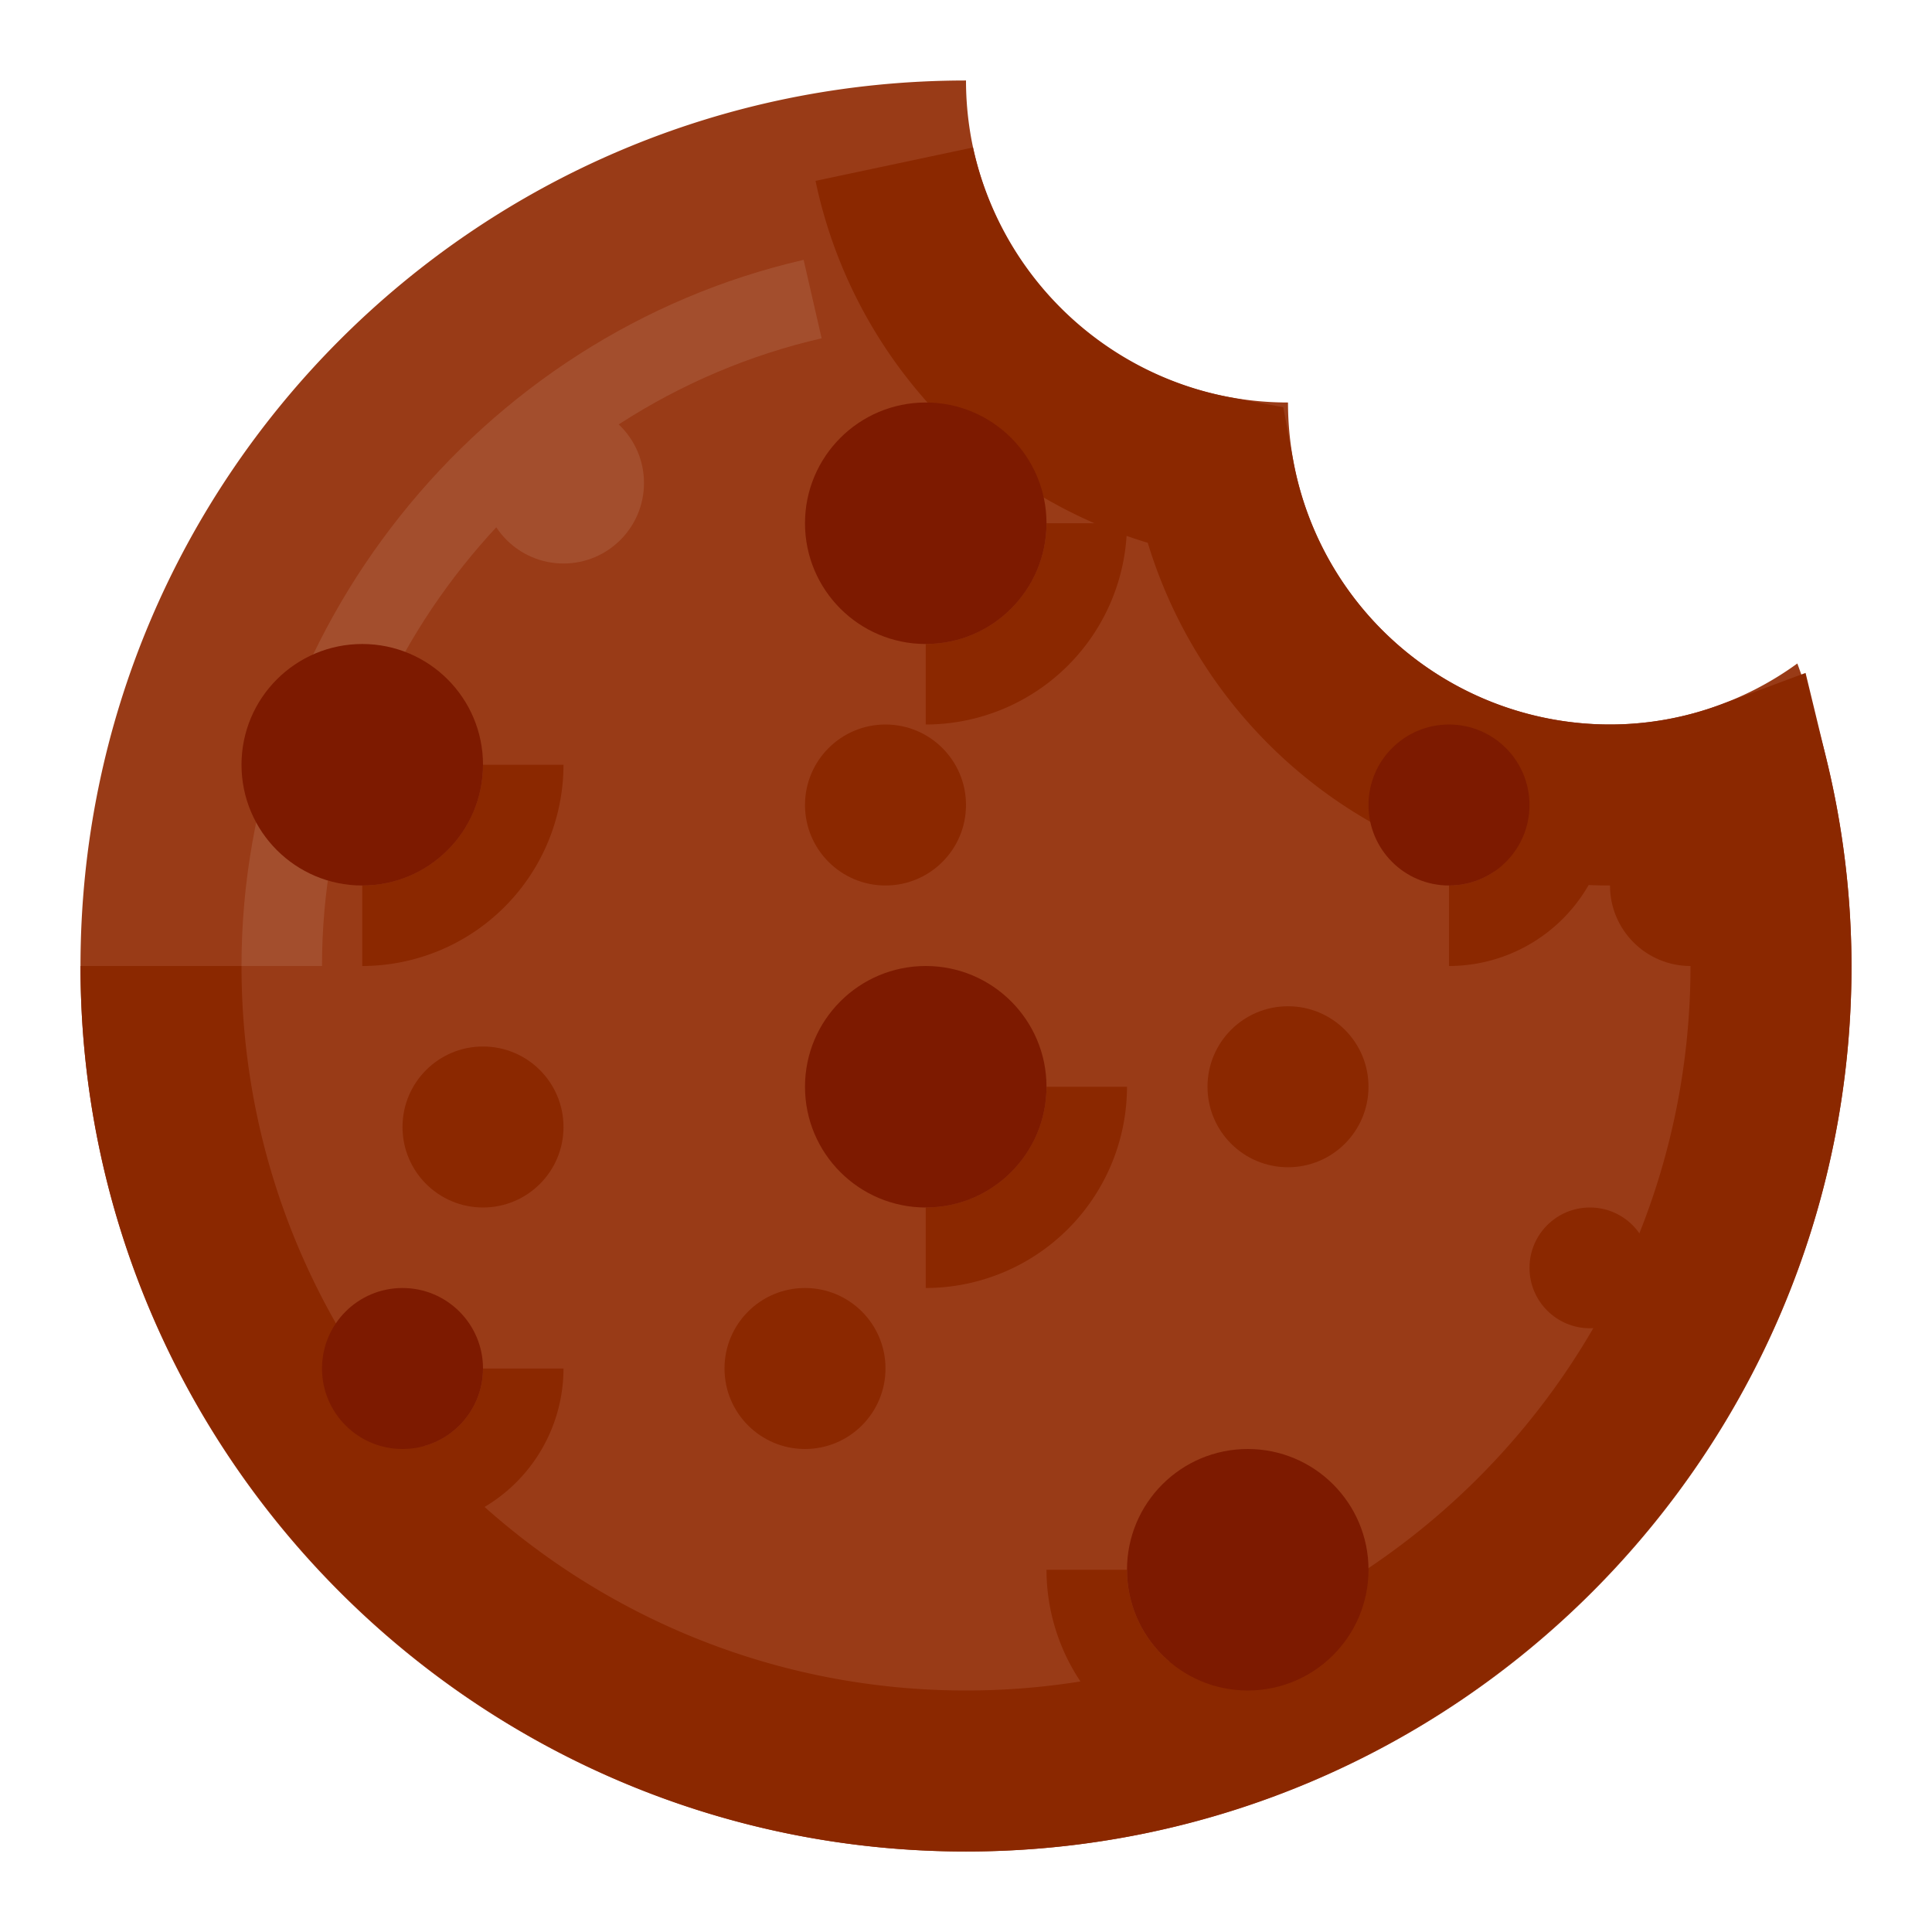 <svg xmlns="http://www.w3.org/2000/svg" viewBox="0 0 512 512"><title>Artboard 140</title><g id="Cookie"><path d="M426.667,192a85.333,85.333,0,0,1-85.333-85.333A85.333,85.333,0,0,1,256,21.333C126.397,21.333,21.333,126.397,21.333,256S126.397,490.667,256,490.667,490.667,385.603,490.667,256a233.667,233.667,0,0,0-14.353-80.172A84.678,84.678,0,0,1,426.667,192Z" style="fill:#993b17"/><path d="M85.333,256H64c0-88.594,62.646-167.292,148.969-187.135l4.771,20.792C141.021,107.292,85.333,177.25,85.333,256Z" style="fill:#a34e2d"/><path d="M256,490.667C126.604,490.667,21.333,385.396,21.333,256H64c0,105.865,86.135,192,192,192s192-86.135,192-192a185.721,185.721,0,0,0-1.427-22.896,126.684,126.684,0,0,1-19.906,1.562,128.04,128.04,0,0,1-122.5-90.823A127.51,127.51,0,0,1,216.125,47.938l41.729-8.854a86.167,86.167,0,0,0,67.833,66.156l14.396,2.677,2.677,14.396A85.357,85.357,0,0,0,426.667,192a83.543,83.543,0,0,0,29.292-5.271l22.531-8.396,5.656,23.365A231.577,231.577,0,0,1,490.667,256C490.667,385.396,385.396,490.667,256,490.667Z" style="fill:#8b2800"/><path d="M96,256V234.667a32.035,32.035,0,0,0,32-32h21.333A53.396,53.396,0,0,1,96,256Z" style="fill:#8b2800"/><circle cx="96" cy="202.667" r="32" style="fill:#7d1a00"/><path d="M245.333,341.333V320a32.035,32.035,0,0,0,32-32h21.333A53.396,53.396,0,0,1,245.333,341.333Z" style="fill:#8b2800"/><circle cx="245.333" cy="288" r="32" style="fill:#7d1a00"/><path d="M245.333,192V170.667a32.035,32.035,0,0,0,32-32h21.333A53.396,53.396,0,0,1,245.333,192Z" style="fill:#8b2800"/><circle cx="245.333" cy="138.667" r="32" style="fill:#7d1a00"/><path d="M330.667,469.333A53.396,53.396,0,0,1,277.333,416h21.333a32,32,0,0,0,64,0H384A53.396,53.396,0,0,1,330.667,469.333Z" style="fill:#8b2800"/><circle cx="330.667" cy="416" r="32" style="fill:#7d1a00"/><path d="M384,256V234.667a21.361,21.361,0,0,0,21.333-21.333h21.333A42.709,42.709,0,0,1,384,256Z" style="fill:#8b2800"/><circle cx="384" cy="213.333" r="21.333" style="fill:#7d1a00"/><path d="M106.667,405.333V384A21.361,21.361,0,0,0,128,362.667h21.333A42.709,42.709,0,0,1,106.667,405.333Z" style="fill:#8b2800"/><circle cx="106.667" cy="362.667" r="21.333" style="fill:#7d1a00"/><circle cx="421.333" cy="336" r="16" style="fill:#8b2800"/><circle cx="341.333" cy="288" r="21.333" style="fill:#8b2800"/><circle cx="213.333" cy="362.667" r="21.333" style="fill:#8b2800"/><circle cx="448" cy="234.667" r="21.333" style="fill:#8b2800"/><circle cx="128" cy="298.667" r="21.333" style="fill:#8b2800"/><circle cx="234.667" cy="213.333" r="21.333" style="fill:#8b2800"/><circle cx="149.333" cy="128" r="21.333" style="fill:#a34e2d"/></g></svg>